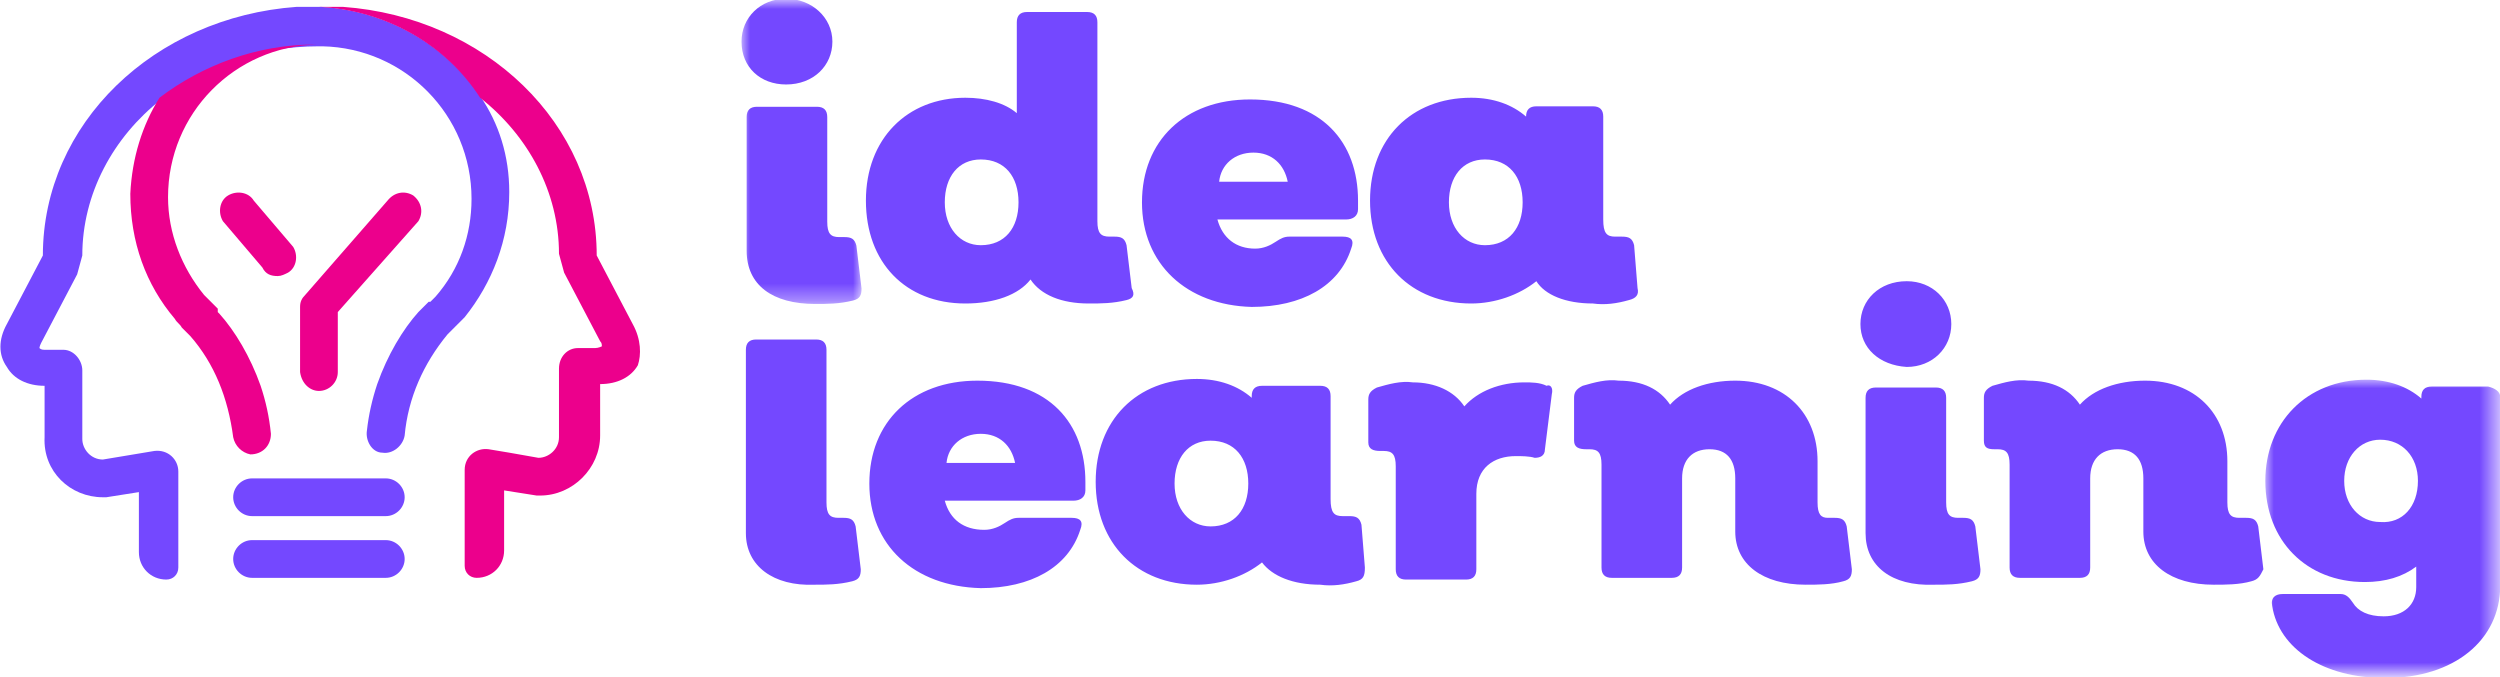 <svg xmlns="http://www.w3.org/2000/svg" width="145.8" height="39.5" viewBox="0 0 145.8 39.5"><title>logo</title><g transform="translate(43.245 .627)"><defs><filter id="a" filterUnits="userSpaceOnUse" x="0" y="-.6" width="7" height="17.8"><feColorMatrix values="1 0 0 0 0 0 1 0 0 0 0 0 1 0 0 0 0 0 1 0"/></filter></defs><mask maskUnits="userSpaceOnUse" x="0" y="-.6" width="7" height="17.8" id="b"><path d="M0-.6h7v17.8H0V-.6z" fill="#FFF" filter="url(#a)"/></mask><path d="M.3 14V6.2c0-.4.2-.6.6-.6h3.5c.4 0 .6.2.6.6v6.1c0 .7.2.9.7.9H6c.4 0 .6.1.7.5l.3 2.5c0 .4-.1.6-.5.7-.8.2-1.5.2-2.2.2-2.5 0-4-1.1-4-3.1M0 1.8C0 .4 1.1-.7 2.6-.7S5.3.4 5.3 1.8 4.2 4.3 2.6 4.3C1.1 4.3 0 3.3 0 1.8" mask="url(#b)" fill="#7448FF"/></g><path d="M59.4 11.8c0-1.5-.8-2.5-2.2-2.5-1.3 0-2.1 1-2.1 2.5s.9 2.5 2.1 2.5c1.4 0 2.2-1 2.2-2.5m6.3 5.7c-.8.2-1.5.2-2.2.2-1.6 0-2.8-.5-3.4-1.4-.7.9-2.1 1.4-3.8 1.4-3.5 0-5.8-2.4-5.8-6s2.4-6 5.8-6c1.2 0 2.3.3 3 .9V1.3c0-.4.2-.6.6-.6h3.5c.4 0 .6.2.6.6v11.6c0 .7.2.9.7.9h.3c.4 0 .6.1.7.5l.3 2.5c.2.4.1.6-.3.7m9.4-6.9c-.2-1-.9-1.7-2-1.7s-1.9.7-2 1.7h4zm-8.5 1.2c0-3.6 2.5-6 6.3-6 4.2 0 6.3 2.5 6.3 5.9v.5c0 .4-.3.6-.7.6H71c.3 1.1 1.1 1.7 2.2 1.7.5 0 .9-.2 1.2-.4.3-.2.5-.3.8-.3h3.1c.5 0 .7.2.5.7-.7 2.2-2.9 3.4-5.8 3.4-3.8-.1-6.4-2.5-6.4-6.1zm22.2 0c0-1.5-.8-2.5-2.2-2.5-1.3 0-2.1 1-2.1 2.5s.9 2.5 2.1 2.5c1.4 0 2.2-1 2.2-2.5m6.2 5.7c-.7.2-1.4.3-2.1.2-1.6 0-2.8-.5-3.3-1.3-1 .8-2.4 1.3-3.8 1.3-3.5 0-5.9-2.4-5.9-6s2.4-6 5.9-6c1.3 0 2.4.4 3.2 1.1 0-.4.2-.6.6-.6h3.3c.4 0 .6.2.6.6v6c0 .8.2 1 .7 1h.4c.4 0 .6.1.7.5l.2 2.5c.1.4-.1.6-.5.7M43.5 31.1V20.4c0-.4.2-.6.6-.6h3.5c.4 0 .6.2.6.6v8.9c0 .7.2.9.7.9h.3c.4 0 .6.1.7.5l.3 2.5c0 .4-.1.6-.5.7-.8.2-1.5.2-2.2.2-2.4.1-4-1.1-4-3M59.2 27c-.2-1-.9-1.7-2-1.7s-1.9.7-2 1.7h4zm-8.5 1.2c0-3.6 2.5-6 6.3-6 4.2 0 6.3 2.5 6.3 5.9v.5c0 .4-.3.6-.7.6h-7.5c.3 1.1 1.1 1.7 2.3 1.7.5 0 .9-.2 1.2-.4.3-.2.5-.3.8-.3h3.1c.5 0 .7.2.5.7-.7 2.2-2.9 3.4-5.8 3.4-3.9-.1-6.5-2.5-6.5-6.1zm22.1 0c0-1.5-.8-2.5-2.2-2.5-1.3 0-2.1 1-2.1 2.5s.9 2.5 2.1 2.5c1.4 0 2.2-1 2.2-2.5m6.3 5.7c-.7.2-1.4.3-2.1.2-1.6 0-2.8-.5-3.4-1.3-1 .8-2.4 1.3-3.8 1.3-3.5 0-5.9-2.4-5.9-6s2.4-6 5.9-6c1.3 0 2.4.4 3.2 1.1v-.1c0-.4.2-.6.6-.6H77c.4 0 .6.2.6.6v6c0 .8.2 1 .7 1h.4c.4 0 .6.1.7.5l.2 2.5c0 .5-.1.7-.5.8M90.5 23l-.4 3.2c0 .4-.3.5-.6.5-.3-.1-.8-.1-1.1-.1-1.3 0-2.3.7-2.3 2.2v4.4c0 .4-.2.6-.6.6H82c-.4 0-.6-.2-.6-.6v-6c0-.7-.2-.9-.7-.9h-.2c-.4 0-.7-.1-.7-.5v-2.5c0-.3.1-.5.5-.7.7-.2 1.4-.4 2.1-.3 1.3 0 2.4.5 3 1.4.8-.9 2.1-1.4 3.5-1.4.4 0 .9 0 1.3.2.2-.1.4.1.3.5m17 10.9c-.7.2-1.5.2-2.2.2-2.5 0-4.1-1.2-4.1-3.1v-3.1c0-1.1-.5-1.7-1.5-1.7s-1.6.6-1.6 1.7v5.2c0 .4-.2.6-.6.6H94c-.4 0-.6-.2-.6-.6v-6c0-.7-.2-.9-.7-.9h-.2c-.4 0-.7-.1-.7-.5v-2.5c0-.3.1-.5.5-.7.7-.2 1.4-.4 2.1-.3 1.4 0 2.4.5 3 1.4.8-.9 2.2-1.4 3.8-1.4 2.9 0 4.8 1.9 4.8 4.7v2.4c0 .7.2.9.6.9h.4c.4 0 .6.1.7.5l.3 2.5c0 .4-.1.6-.5.7m1.3-2.8v-7.9c0-.4.2-.6.6-.6h3.5c.4 0 .6.2.6.6v6.1c0 .7.2.9.7.9h.3c.4 0 .6.1.7.5l.3 2.5c0 .4-.1.6-.5.7-.8.2-1.5.2-2.2.2-2.5.1-4-1.1-4-3m-.3-12.2c0-1.4 1.1-2.5 2.7-2.5 1.5 0 2.6 1.1 2.6 2.5s-1.1 2.5-2.6 2.5c-1.6-.1-2.7-1.1-2.7-2.5m22.8 15c-.7.2-1.5.2-2.2.2-2.5 0-4.1-1.2-4.1-3.1v-3.1c0-1.1-.5-1.7-1.5-1.7s-1.6.6-1.6 1.7v5.2c0 .4-.2.6-.6.6h-3.5c-.4 0-.6-.2-.6-.6v-6c0-.7-.2-.9-.7-.9h-.2c-.4 0-.6-.1-.6-.5v-2.5c0-.3.1-.5.5-.7.7-.2 1.4-.4 2.1-.3 1.4 0 2.4.5 3 1.4.8-.9 2.2-1.4 3.8-1.4 2.9 0 4.8 1.9 4.8 4.7v2.4c0 .7.2.9.7.9h.4c.4 0 .6.1.7.5l.3 2.5c-.2.4-.3.6-.7.7" fill="#7448FF"/><g transform="translate(132.114 22.844)"><defs><filter id="c" filterUnits="userSpaceOnUse" x="0" y="-.7" width="13.7" height="17.4"><feColorMatrix values="1 0 0 0 0 0 1 0 0 0 0 0 1 0 0 0 0 0 1 0"/></filter></defs><mask maskUnits="userSpaceOnUse" x="0" y="-.7" width="13.7" height="17.4" id="d"><path d="M13.7-.7v17.4H0V-.7h13.7z" fill="#FFF" filter="url(#c)"/></mask><path d="M8.9 5.2c0-1.4-.9-2.4-2.2-2.4-1.2 0-2.1 1-2.1 2.4s.9 2.4 2.1 2.4c1.3.1 2.2-.9 2.2-2.4M13.7.3v11c0 3.2-2.7 5.4-6.7 5.4-3.6 0-6.2-1.7-6.6-4.2-.1-.5.2-.7.6-.7h3.4c.3 0 .5.2.7.5.3.5.9.8 1.8.8 1.2 0 1.9-.7 1.9-1.7v-1.2c-.8.6-1.8.9-3 .9C2.4 11.1 0 8.7 0 5.2 0 1.8 2.4-.7 5.9-.7c1.3 0 2.4.4 3.2 1.1V.3c0-.4.2-.6.6-.6H13c.4.1.7.3.7.6" mask="url(#d)" fill="#7448FF"/></g><path d="M18.7.4h-1.4C9 1 2.5 7.2 2.5 14.9l-2.1 4c-.5.9-.5 1.8 0 2.5.4.7 1.2 1.1 2.2 1.1v3C2.5 27.5 4.1 29 6 29h.2l1.9-.3v3.5c0 .9.7 1.6 1.6 1.6.4 0 .7-.3.7-.7v-5.6c0-.7-.6-1.3-1.4-1.2l-1.2.2-1.8.3c-.7 0-1.2-.6-1.2-1.2v-4c0-.6-.5-1.2-1.1-1.2h-1c-.2 0-.3 0-.4-.1 0 0 0-.1.1-.3l2.1-4 .3-1.1c0-3.6 1.8-6.9 4.6-9.1 2.4-1.9 5.6-3.1 9.2-3.1h.2c4.8.1 8.7 4 8.7 8.9 0 2.1-.7 4.1-2.1 5.7l-.3.3H25l-.4.4-.1.1-.1.1c-.9 1-1.8 2.5-2.4 4.2-.3.9-.5 1.8-.6 2.7-.1.6.3 1.3.9 1.3.6.1 1.2-.4 1.3-1 .2-2.2 1.1-4.2 2.5-5.9l.5-.5.5-.5c1.6-2 2.6-4.5 2.6-7.3 0-2.1-.6-4-1.7-5.6-2-3-5.5-5-9.3-5.2" fill="#7448FF"/><path d="M22.5 27.9h-7.8c-.6 0-1.1.5-1.1 1.1 0 .6.5 1.1 1.1 1.1h7.8c.6 0 1.1-.5 1.1-1.1 0-.6-.5-1.1-1.1-1.1m0 3.6h-7.8c-.6 0-1.1.5-1.1 1.1 0 .6.5 1.1 1.1 1.1h7.8c.6 0 1.1-.5 1.1-1.1 0-.6-.5-1.1-1.1-1.1" fill="#7448FF"/><path d="M36.9 18.9l-2.1-4C34.8 7.2 28.3 1 20 .4h-1.4C22.5.6 26 2.6 28 5.7c2.8 2.2 4.6 5.5 4.6 9.1l.3 1.1 2.1 4c.1.1.1.2.1.3 0 0-.2.1-.4.1h-1c-.6 0-1.1.5-1.1 1.2v4c0 .7-.6 1.2-1.2 1.2l-1.7-.3-1.2-.2c-.7-.1-1.4.4-1.4 1.2V33c0 .4.3.7.7.7.9 0 1.6-.7 1.6-1.6v-3.5l1.9.3h.2c1.9 0 3.5-1.6 3.5-3.5v-3c1 0 1.8-.4 2.2-1.1.2-.6.2-1.5-.3-2.4M9.3 5.7c-1 1.6-1.6 3.5-1.7 5.6 0 2.8.9 5.3 2.6 7.3.1.2.3.3.4.5l.5.5c1.4 1.6 2.2 3.6 2.5 5.9.1.5.5.9 1 1 .7 0 1.2-.5 1.2-1.2-.1-1-.3-1.9-.6-2.8-.6-1.7-1.5-3.2-2.4-4.2l-.1-.1V18l-.4-.4-.1-.1-.3-.3c-1.3-1.6-2.1-3.6-2.1-5.7 0-4.9 3.9-8.8 8.7-8.9h-.2c-3.3 0-6.5 1.2-9 3.1" fill="#EC008C"/><path d="M16.2 16.1c.2 0 .4-.1.6-.2.5-.3.6-1 .3-1.5l-2.3-2.7c-.3-.5-1-.6-1.5-.3s-.6 1-.3 1.5l2.3 2.7c.2.4.5.5.9.5m2.4 6.7c.6 0 1.1-.5 1.1-1.1v-3.5l4.7-5.3c.3-.5.2-1.1-.3-1.5-.5-.3-1.1-.2-1.5.3l-4.8 5.5c-.2.2-.3.4-.3.7v3.8c.1.7.6 1.1 1.1 1.1" fill="#EC008C"/></svg>
